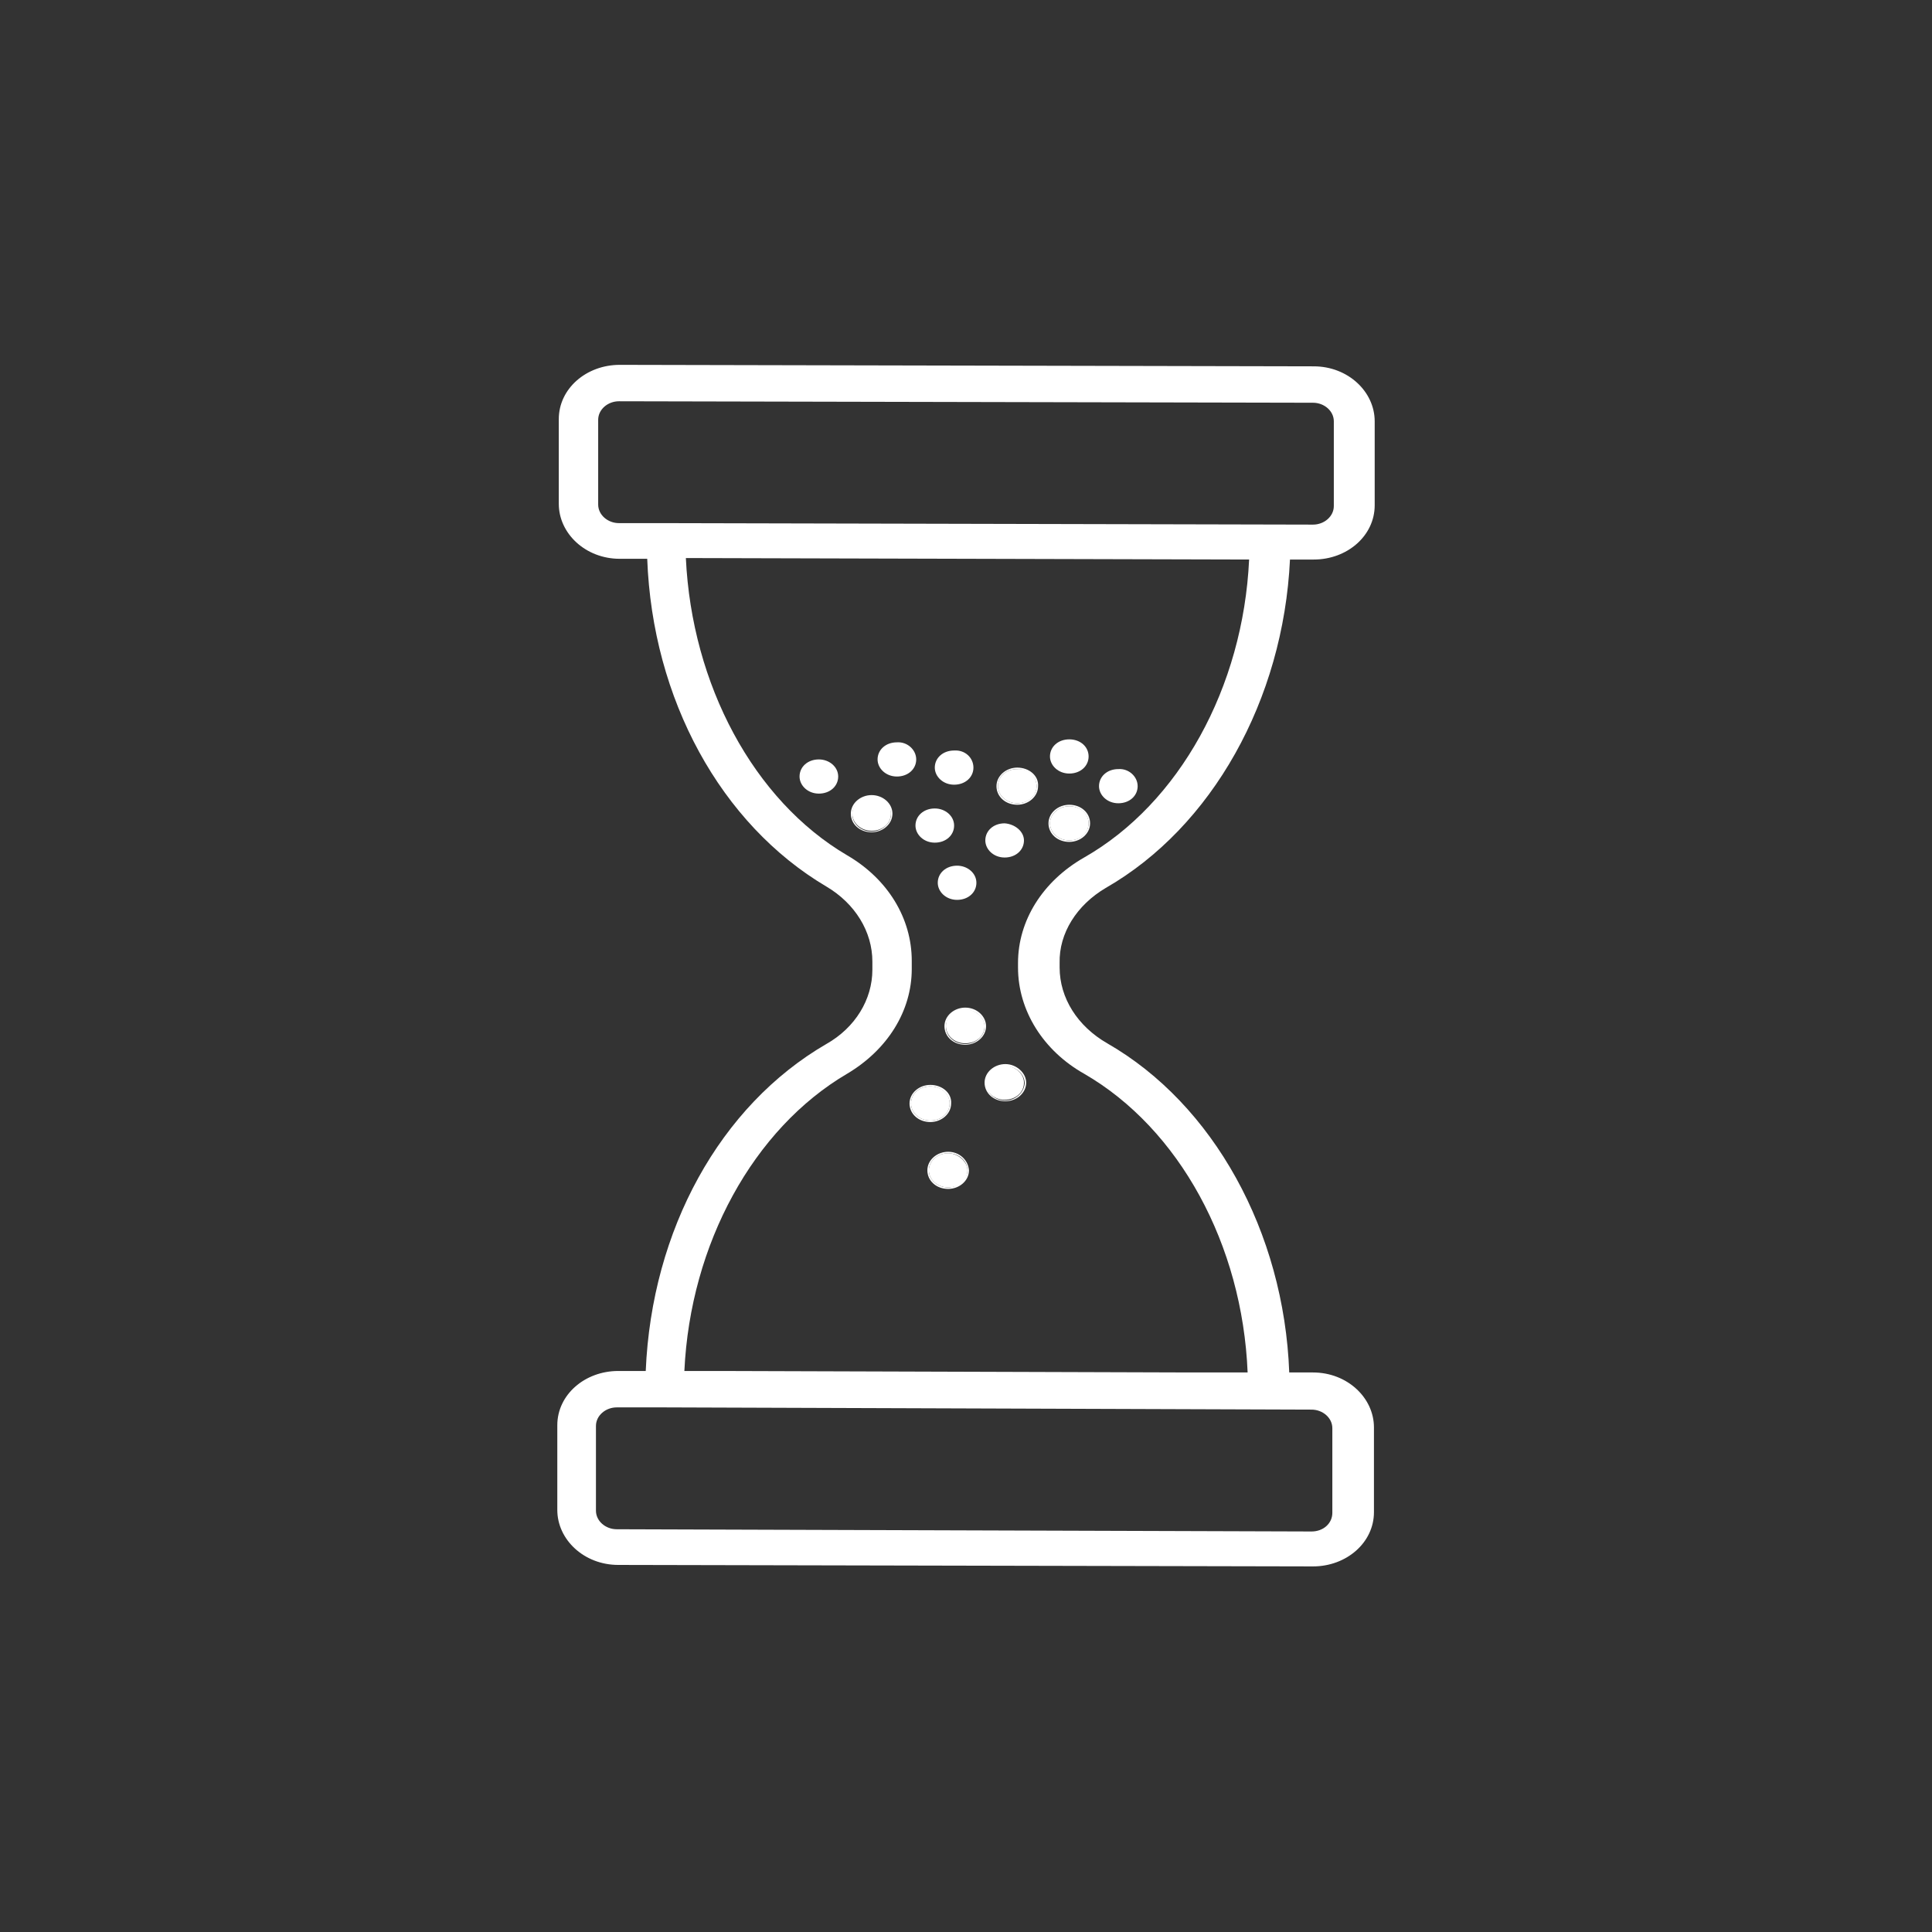 <?xml version="1.0" encoding="utf-8"?>
<!-- Generator: Adobe Illustrator 23.0.1, SVG Export Plug-In . SVG Version: 6.00 Build 0)  -->
<svg version="1.1" id="Vrstva_1" xmlns="http://www.w3.org/2000/svg" xmlns:xlink="http://www.w3.org/1999/xlink" x="0px" y="0px"
	 viewBox="0 0 260 260" style="enable-background:new 0 0 260 260;" xml:space="preserve">
<rect x="0" y="0" width="260" height="260" fill="#333333" stroke="none"/>
<style type="text/css">
	.st0{fill:#FFFFFF;}
</style>
<g>
	<path class="st0" d="M129.9,135.6c-1.5,0-2.8,1.1-2.8,2.5s1.2,2.5,2.8,2.5c1.5,0,2.8-1.1,2.8-2.5
		C132.7,136.8,131.5,135.6,129.9,135.6z M129.9,140.5c-1.5,0-2.6-1.1-2.6-2.3c0-1.3,1.1-2.3,2.6-2.3c1.5,0,2.6,1.1,2.6,2.3
		C132.5,139.4,131.3,140.5,129.9,140.5z"/>
	<path class="st0" d="M132.5,138.1c0,1.3-1.1,2.3-2.6,2.3s-2.6-1.1-2.6-2.3c0-1.3,1.1-2.3,2.6-2.3
		C131.3,135.9,132.5,136.9,132.5,138.1z"/>
	<path class="st0" d="M131.4,118.8c0,1.3-1.1,2.3-2.6,2.3c-1.5,0-2.6-1.1-2.6-2.3c0-1.3,1.1-2.3,2.6-2.3
		C130.2,116.5,131.4,117.5,131.4,118.8z"/>
	<path class="st0" d="M137.8,113.1c0,1.3-1.1,2.3-2.6,2.3s-2.6-1.1-2.6-2.3c0-1.3,1.1-2.3,2.6-2.3
		C136.6,110.9,137.8,111.9,137.8,113.1z"/>
	<path class="st0" d="M128.4,111.1c0,1.3-1.1,2.3-2.6,2.3s-2.6-1.1-2.6-2.3c0-1.3,1.1-2.3,2.6-2.3
		C127.2,108.8,128.4,109.8,128.4,111.1z"/>
	<path class="st0" d="M135.3,143.2c-1.5,0-2.8,1.1-2.8,2.5c0,1.4,1.2,2.5,2.8,2.5c1.5,0,2.8-1.1,2.8-2.5
		C138.1,144.4,136.8,143.2,135.3,143.2z M135.3,148.1c-1.5,0-2.6-1.1-2.6-2.3c0-1.3,1.1-2.3,2.6-2.3c1.5,0,2.6,1.1,2.6,2.3
		C137.8,147,136.7,148.1,135.3,148.1z"/>
	<path class="st0" d="M137.8,145.7c0,1.3-1.1,2.3-2.6,2.3c-1.5,0-2.6-1.1-2.6-2.3c0-1.3,1.1-2.3,2.6-2.3
		C136.7,143.5,137.8,144.5,137.8,145.7z"/>
	<path class="st0" d="M125.2,146c-1.5,0-2.8,1.1-2.8,2.5c0,1.4,1.2,2.5,2.8,2.5c1.5,0,2.8-1.1,2.8-2.5
		C128.1,147.1,126.8,146,125.2,146z M125.2,150.8c-1.5,0-2.6-1.1-2.6-2.3c0-1.3,1.1-2.3,2.6-2.3c1.5,0,2.6,1.1,2.6,2.3
		C127.8,149.8,126.7,150.8,125.2,150.8z"/>
	<path class="st0" d="M127.8,148.5c0,1.3-1.1,2.3-2.6,2.3c-1.5,0-2.6-1.1-2.6-2.3c0-1.3,1.1-2.3,2.6-2.3
		C126.7,146.2,127.8,147.2,127.8,148.5z"/>
	<path class="st0" d="M136.9,103.3c-1.5,0-2.8,1.1-2.8,2.5c0,1.4,1.2,2.5,2.8,2.5c1.5,0,2.8-1.1,2.8-2.5
		C139.8,104.4,138.5,103.3,136.9,103.3z M136.9,108.1c-1.5,0-2.6-1.1-2.6-2.3c0-1.3,1.1-2.3,2.6-2.3c1.5,0,2.6,1.1,2.6,2.3
		C139.5,107.1,138.3,108.1,136.9,108.1z"/>
	<path class="st0" d="M139.5,105.8c0,1.3-1.1,2.3-2.6,2.3c-1.5,0-2.6-1.1-2.6-2.3c0-1.3,1.1-2.3,2.6-2.3
		C138.4,103.4,139.5,104.5,139.5,105.8z"/>
	<path class="st0" d="M131,103.3c0,1.3-1.1,2.3-2.6,2.3c-1.5,0-2.6-1.1-2.6-2.3c0-1.3,1.1-2.3,2.6-2.3
		C129.9,100.9,131,102,131,103.3z"/>
	<path class="st0" d="M123.3,102.2c0,1.3-1.1,2.3-2.6,2.3c-1.5,0-2.6-1.1-2.6-2.3c0-1.3,1.1-2.3,2.6-2.3
		C122.1,99.8,123.3,100.9,123.3,102.2z"/>
	<path class="st0" d="M153.1,105.8c0,1.3-1.1,2.3-2.6,2.3c-1.5,0-2.6-1.1-2.6-2.3c0-1.3,1.1-2.3,2.6-2.3
		C151.9,103.4,153.1,104.5,153.1,105.8z"/>
	<path class="st0" d="M146.5,101.8c0,1.3-1.1,2.3-2.6,2.3c-1.5,0-2.6-1.1-2.6-2.3c0-1.3,1.1-2.3,2.6-2.3
		C145.4,99.5,146.5,100.5,146.5,101.8z"/>
	<path class="st0" d="M112.8,104.5c0,1.3-1.1,2.3-2.6,2.3c-1.5,0-2.6-1.1-2.6-2.3c0-1.3,1.1-2.3,2.6-2.3
		C111.6,102.2,112.8,103.2,112.8,104.5z"/>
	<path class="st0" d="M143.9,108.3c-1.5,0-2.8,1.1-2.8,2.5s1.2,2.5,2.8,2.5c1.5,0,2.8-1.1,2.8-2.5S145.5,108.3,143.9,108.3z
		 M143.9,113.1c-1.5,0-2.6-1.1-2.6-2.3s1.1-2.3,2.6-2.3c1.5,0,2.6,1.1,2.6,2.3S145.4,113.1,143.9,113.1z"/>
	<path class="st0" d="M146.5,110.8c0,1.3-1.1,2.3-2.6,2.3c-1.5,0-2.6-1.1-2.6-2.3s1.1-2.3,2.6-2.3
		C145.4,108.5,146.5,109.5,146.5,110.8z"/>
	<path class="st0" d="M117.3,107c-1.5,0-2.8,1.1-2.8,2.5s1.2,2.5,2.8,2.5c1.5,0,2.8-1.1,2.8-2.5S118.8,107,117.3,107z M117.3,111.9
		c-1.5,0-2.6-1.1-2.6-2.3s1.1-2.3,2.6-2.3s2.6,1.1,2.6,2.3S118.7,111.9,117.3,111.9z"/>
	<path class="st0" d="M119.9,109.5c0,1.3-1.1,2.3-2.6,2.3s-2.6-1.1-2.6-2.3s1.1-2.3,2.6-2.3C118.8,107.2,119.9,108.2,119.9,109.5z"
		/>
	<path class="st0" d="M127.6,155c-1.5,0-2.8,1.1-2.8,2.5s1.2,2.5,2.8,2.5c1.5,0,2.8-1.1,2.8-2.5C130.3,156.1,129.1,155,127.6,155z
		 M127.6,159.8c-1.5,0-2.6-1.1-2.6-2.3s1.1-2.3,2.6-2.3c1.5,0,2.6,1.1,2.6,2.3S128.9,159.8,127.6,159.8z"/>
	<path class="st0" d="M130.2,157.5c0,1.3-1.1,2.3-2.6,2.3c-1.5,0-2.6-1.1-2.6-2.3s1.1-2.3,2.6-2.3
		C128.9,155.2,130.2,156.3,130.2,157.5z"/>
	<path class="st0" d="M148.8,119.5c14.3-8.2,23.9-25.3,24.8-44.2h3.2c4.5,0,8.2-3.2,8.2-7.3V56.7c0-4-3.6-7.4-8.2-7.4l-93.4-0.2
		c-4.5,0-8.2,3.2-8.2,7.3v11.4c0,4,3.6,7.4,8.2,7.4h3.7c0.7,18.9,9.9,35.7,24.1,44.1c3.9,2.3,6.2,6.1,6.2,10.1v1.1
		c0,4-2.3,7.8-6.2,10c-14.3,8.3-23.5,25-24.3,44h-3.7c-4.5,0-8.2,3.2-8.2,7.3v11.4c0,4,3.6,7.4,8.2,7.4l93.5,0.2
		c4.5,0,8.2-3.2,8.2-7.3v-11.4c0-4-3.6-7.4-8.2-7.4h-3.2c-0.7-18.9-10.2-36.1-24.5-44.3c-4-2.3-6.4-6.1-6.4-10.2v-0.6
		C142.5,125.6,144.9,121.8,148.8,119.5z M83.3,70.4c-1.5,0-2.8-1.1-2.8-2.5V56.5c0-1.4,1.3-2.5,2.8-2.5l93.4,0.2
		c1.5,0,2.8,1.1,2.8,2.5v11.4c0,1.4-1.3,2.5-2.8,2.5l-87.2-0.2H83.3z M176.5,189.7c1.5,0,2.8,1.1,2.8,2.5v11.4
		c0,1.4-1.2,2.5-2.8,2.5L83,205.8c-1.5,0-2.8-1.1-2.8-2.5v-11.4c0-1.4,1.3-2.5,2.8-2.5h6.3L176.5,189.7z M145.9,144.5
		c12.8,7.4,21.3,23,22,40.2h-7.7c0,0,0,0,0,0l-63.2-0.2h-4.9c0.8-17.1,9.3-32.6,21.9-40c5.4-3.2,8.7-8.4,8.7-14.1v-1.1
		c0-5.7-3.2-11-8.7-14.2c-12.6-7.4-20.9-23-21.7-40l75.8,0.2c-0.8,17.2-9.4,32.8-22.2,40.1c-5.6,3.2-8.9,8.5-8.9,14.2v0.6
		C137,136,140.4,141.4,145.9,144.5z"/>
</g>
</svg>
